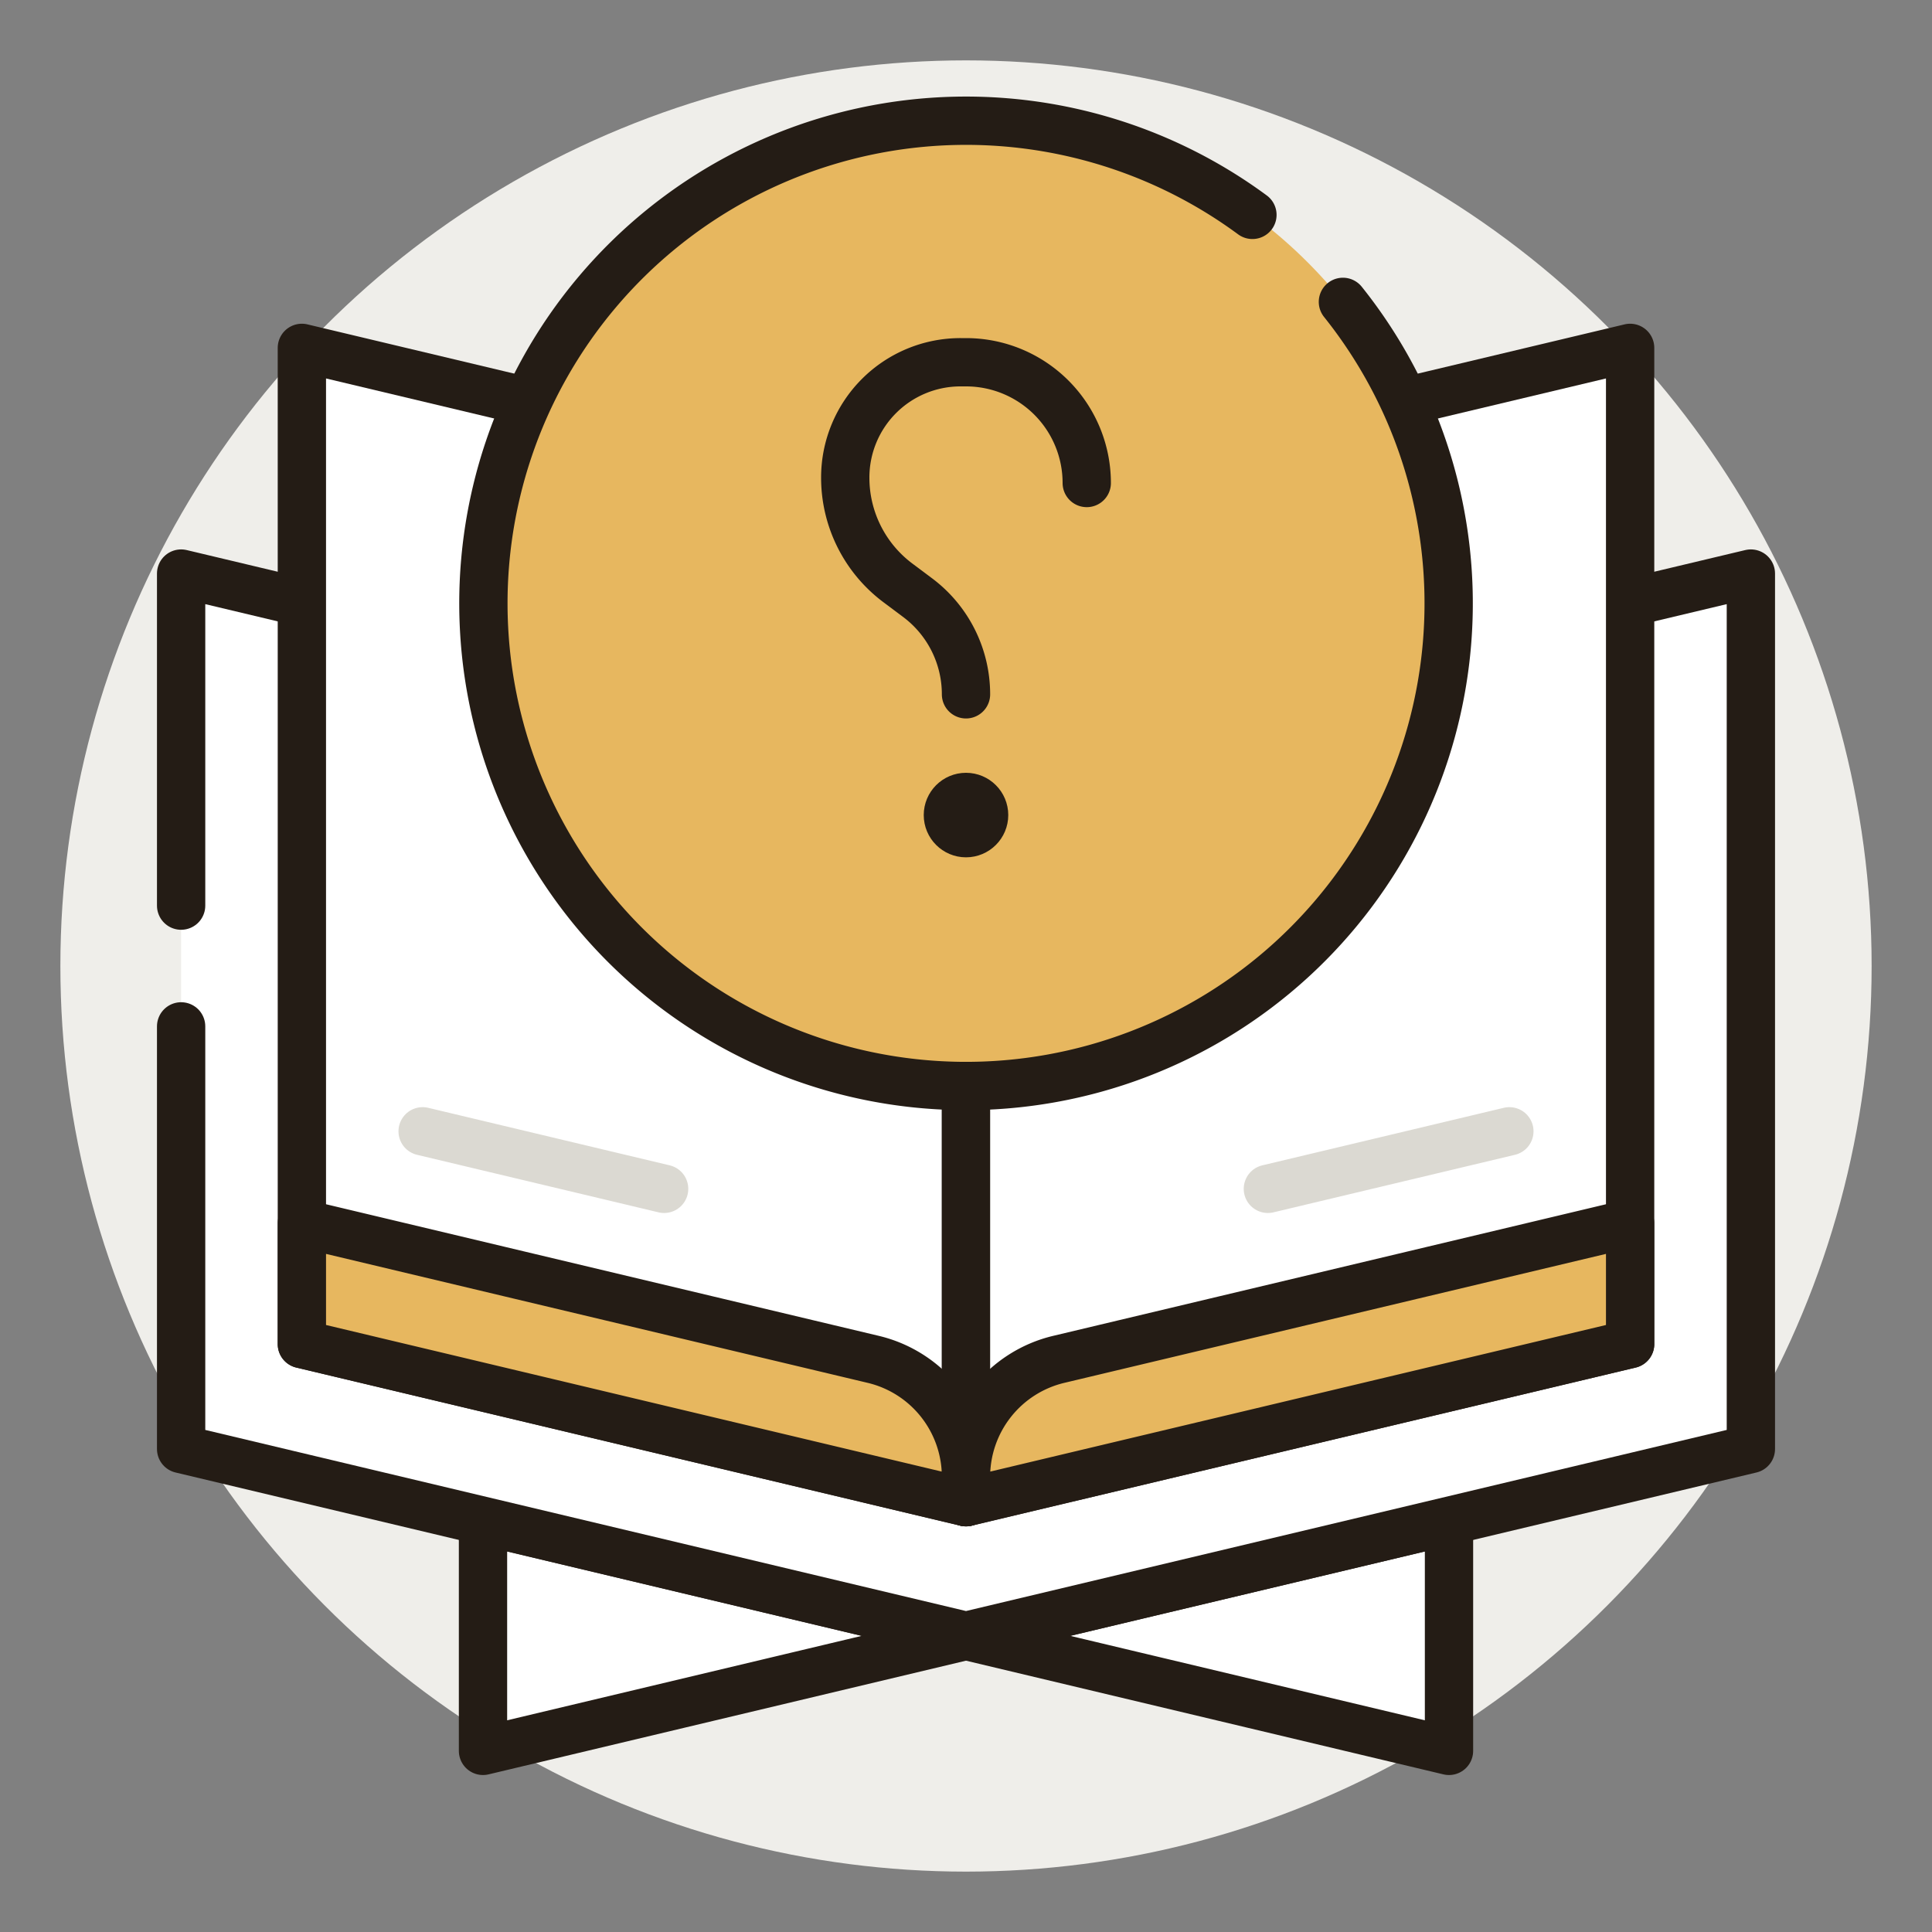 <svg id="Layer_1" data-name="Layer 1" xmlns="http://www.w3.org/2000/svg" viewBox="0 0 32 32"><rect x="0" y="0" width="32" height="32" fill="#808080" stroke="none"/><defs><style>.cls-1{fill:#EFEEEA;}.cls-2{fill:#fff;}.cls-2,.cls-4{fill-rule:evenodd;}.cls-3,.cls-6,.cls-8{fill:none;stroke-linecap:round;stroke-linejoin:round;}.cls-3,.cls-8{stroke:#241C15;}.cls-3,.cls-6{stroke-width:0.8px;}.cls-4,.cls-5{fill:#E7B75F;}.cls-6{stroke:#DBD9D2;}.cls-7{fill:#241C15;}.cls-8{stroke-width:0.4px;}</style></defs><circle class="cls-1" cx="16" cy="16" r="15"/><polygon class="cls-2" points="8 25.191 8 29 16 27.095 8 25.191"/><polygon class="cls-3" points="8 25.191 8 29 16 27.095 8 25.191"/><polygon class="cls-2" points="24 25.191 24 29 16 27.095 24 25.191"/><polygon class="cls-3" points="24 25.191 24 29 16 27.095 24 25.191"/><polyline class="cls-2" points="3 15 3 9.5 16 12.595 29 9.5 29 24 16 27.095 3 24 3 17"/><polyline class="cls-3" points="3 15 3 9.5 16 12.595 29 9.5 29 24 16 27.095 3 24 3 17"/><path class="cls-2" d="M5,5.762v16.5l11,2.619V9.961a2,2,0,0,0-1.537-1.946C11.438,7.295,5,5.762,5,5.762Z"/><path class="cls-3" d="M5,5.762v16.5l11,2.619V9.961a2,2,0,0,0-1.537-1.946C11.438,7.295,5,5.762,5,5.762Z"/><path class="cls-2" d="M16,9.961a2,2,0,0,1,1.537-1.946C20.562,7.295,27,5.762,27,5.762v16.5l-11,2.619Z"/><path class="cls-3" d="M16,9.961a2,2,0,0,1,1.537-1.946C20.562,7.295,27,5.762,27,5.762v16.5l-11,2.619Z"/><path class="cls-4" d="M16,24.881,5,22.262v-2s6.438,1.533,9.463,2.253A2,2,0,0,1,16,24.461Z"/><path class="cls-3" d="M16,24.881,5,22.262v-2s6.438,1.533,9.463,2.253A2,2,0,0,1,16,24.461Z"/><path class="cls-4" d="M16,24.881l11-2.619v-2s-6.438,1.533-9.463,2.253A2,2,0,0,0,16,24.461Z"/><path class="cls-3" d="M16,24.881l11-2.619v-2s-6.438,1.533-9.463,2.253A2,2,0,0,0,16,24.461Z"/><circle class="cls-5" cx="16" cy="10" r="8"/><path class="cls-3" d="M22.243,5a7.994,7.994,0,1,1-1.499-1.441"/><line class="cls-6" x1="7" y1="18.738" x2="11" y2="19.691"/><line class="cls-6" x1="25" y1="18.738" x2="21" y2="19.691"/><path class="cls-3" d="M18,8V8a2,2,0,0,0-2-2h-.09A1.909,1.909,0,0,0,14,7.91v.002a2.175,2.175,0,0,0,.87,1.741c.11.082.222.166.33.247a1.999,1.999,0,0,1,.8,1.6v0"/><circle class="cls-7" cx="16" cy="13.5" r="0.5"/><circle class="cls-8" cx="16" cy="13.5" r="0.5"/></svg>
